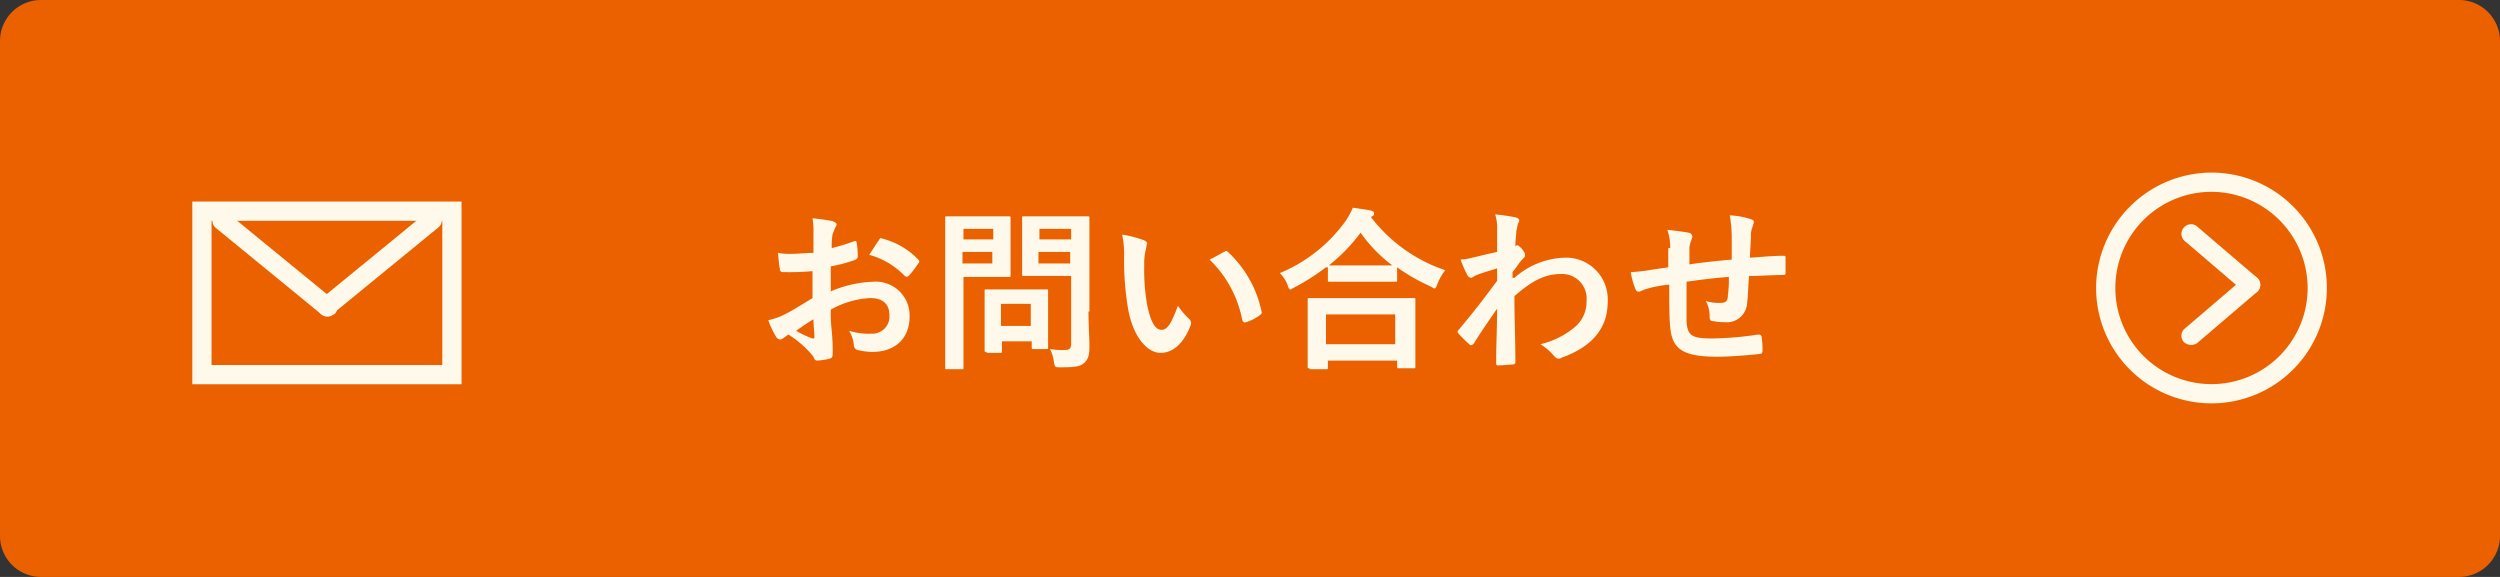 <?xml version="1.0" encoding="UTF-8"?> <svg xmlns="http://www.w3.org/2000/svg" width="260" height="60" viewBox="0 0 260 60"><rect x="0" y="0" width="260" height="60" fill="#333333" stroke="none"/><g id="グループ_2928" transform="translate(-230 -11252.7)"><path id="長方形_62" d="M234.3,11252.7H485.7a4.268,4.268,0,0,1,4.3,4.3v51.4a4.268,4.268,0,0,1-4.3,4.3H234.3a4.268,4.268,0,0,1-4.3-4.3V11257A4.268,4.268,0,0,1,234.3,11252.7Z" fill="#eb6100"></path><g id="グループ_2818" data-name="グループ 2818"><path id="パス_5478" data-name="パス 5478" d="M314.5,11280.9a27.3,27.3,0,0,1-3,.1c-.3,0-.4-.1-.4-.4-.1-.3-.1-.9-.2-1.6a6.627,6.627,0,0,0,1.4.1c.8,0,1.5-.1,2.3-.1v-2.1a7.568,7.568,0,0,0-.1-1.5,20.59,20.59,0,0,1,2.1.3c.2.1.4.2.4.3a.367.367,0,0,1-.1.3c-.1.2-.2.5-.3.7a7.084,7.084,0,0,0-.1,1.5,20.236,20.236,0,0,0,2.3-.7c.2-.1.3,0,.3.2a6.605,6.605,0,0,1,.1,1.4c0,.2-.1.2-.2.3a14.452,14.452,0,0,1-2.6.7v2.6a12.263,12.263,0,0,1,4.4-1,3.52,3.52,0,0,1,3.8,3.6c0,2.3-1.5,3.7-3.9,3.7a6.768,6.768,0,0,1-1.5-.2.51.51,0,0,1-.4-.5,3.314,3.314,0,0,0-.5-1.5,6.619,6.619,0,0,0,2.3.3,1.781,1.781,0,0,0,1.9-1.9c0-1.2-.7-1.8-2-1.8a9.337,9.337,0,0,0-4.1,1.2,16.2,16.2,0,0,0,.1,2.2,21.051,21.051,0,0,1,.1,2.3c0,.3,0,.5-.3.6a6.915,6.915,0,0,1-1.3.2c-.2,0-.3-.1-.4-.4a10.228,10.228,0,0,0-2.6-2.3c-.2.1-.4.3-.6.4a.368.368,0,0,1-.3.1.535.535,0,0,1-.4-.3,9.1,9.1,0,0,1-.8-1.7,6.963,6.963,0,0,0,1.7-.6c.8-.4,1.6-.9,2.9-1.7v-2.8Zm-1.7,6.2a8.888,8.888,0,0,0,1.7.8c.1,0,.2,0,.2-.1,0-.5-.1-1.3-.1-1.9Q313.85,11286.351,312.8,11287.1Zm8.6-9.4c.1-.2.2-.3.3-.2a7.824,7.824,0,0,1,3.8,2.2c.1.1.1.1.1.2s0,.1-.1.2a11.236,11.236,0,0,1-1,1.3.305.305,0,0,1-.4,0,8.153,8.153,0,0,0-3.7-2.2C320.8,11278.6,321.1,11278.1,321.4,11277.7Z" fill="#fef9eb"></path><path id="パス_5479" data-name="パス 5479" d="M333.1,11275.2h1.8c.2,0,.2,0,.2.2v5.9c0,.2,0,.2-.2.2h-4.7v9.4c0,.2,0,.2-.2.2h-1.5c-.2,0-.2,0-.2-.2v-15.5c0-.2,0-.2.2-.2h4.6Zm-2.9,1.3v1.1h3.1v-1.1Zm3,2.4h-3.1v1.2h3.1Zm-.6,10.4c-.2,0-.2,0-.2-.2v-6.1c0-.2,0-.2.2-.2h6.2c.2,0,.2,0,.2.2v5.8c0,.2,0,.2-.2.2h-1.3c-.2,0-.2,0-.2-.2v-.6h-3.1v1c0,.2,0,.2-.2.2h-1.4Zm1.5-2.7h3.1v-2.3h-3.1Zm9.1-1.5c0,1.3.1,2.7.1,3.6s-.1,1.3-.5,1.7-.9.5-2.5.5c-.6,0-.6,0-.7-.6a3.99,3.99,0,0,0-.4-1.3,7.6,7.6,0,0,0,1.5.1c.6,0,.7-.2.7-.7v-7h-4.9c-.2,0-.2,0-.2-.2v-5.8c0-.2,0-.2.2-.2h6.6c.2,0,.2,0,.2.2v9.7Zm-5.1-8.6v1.1h3.3v-1.1Zm3.2,3.6v-1.2H338v1.2Z" fill="#fef9eb"></path><path id="パス_5480" data-name="パス 5480" d="M349,11277.7c.2.1.3.2.3.3a4.3,4.3,0,0,0-.1.5,6.248,6.248,0,0,0-.2,1.8,21.292,21.292,0,0,0,.3,4.1c.3,1.4.7,2.6,1.5,2.6.6,0,1-.6,1.7-2.5a8.736,8.736,0,0,0,1.2,1.4.593.593,0,0,1,.1.7c-.7,1.8-1.8,2.8-3.1,2.8-1.4,0-2.9-1.7-3.4-4.7a31.155,31.155,0,0,1-.4-5.2,9.349,9.349,0,0,0-.2-2.4A10.951,10.951,0,0,1,349,11277.7Zm8.3,1.2c.1,0,.1-.1.2-.1s.1,0,.2.1a11.637,11.637,0,0,1,3.5,6.2c.1.2-.1.3-.2.4a4.609,4.609,0,0,1-1.4.7c-.2.1-.3,0-.4-.2a11.846,11.846,0,0,0-3.4-6.3C356.6,11279.3,357.1,11279,357.3,11278.9Z" fill="#fef9eb"></path><path id="パス_5481" data-name="パス 5481" d="M367.9,11280.5a22.952,22.952,0,0,1-3.3,2.1c-.2.1-.3.2-.4.2s-.2-.1-.3-.5a3.6,3.6,0,0,0-.8-1.2,15.874,15.874,0,0,0,6.9-5.5,8.265,8.265,0,0,0,.7-1.3c.7.1,1.4.2,1.9.3.2.1.3.1.3.3,0,.1,0,.2-.2.3a.1.1,0,0,0-.1.1,16.2,16.2,0,0,0,7.7,5.5,6.387,6.387,0,0,0-.8,1.4c-.1.3-.2.5-.3.5s-.2-.1-.4-.2a19.886,19.886,0,0,1-3.5-2v1.3c0,.2,0,.2-.2.2h-6.8c-.2,0-.2,0-.2-.2v-1.3Zm-1.7,10.5c-.2,0-.2,0-.2-.2v-6.9c0-.2,0-.2.2-.2H377c.2,0,.2,0,.2.2v6.9c0,.2,0,.2-.2.2h-1.5c-.2,0-.2,0-.2-.2v-.6h-7.2v.7c0,.2,0,.2-.2.2h-1.7Zm1.7-2.5h7.2v-3.1h-7.2Zm5-8.2h1.9a15.165,15.165,0,0,1-3.3-3.4,17.728,17.728,0,0,1-3.3,3.4h4.7Z" fill="#fef9eb"></path><path id="パス_5482" data-name="パス 5482" d="M387.5,11281.6a8.2,8.2,0,0,1,5.2-2.1,4.331,4.331,0,0,1,4.5,4.6c0,2.8-1.7,4.7-4.8,5.8a.368.368,0,0,1-.3.1c-.2,0-.3-.1-.5-.3a5.539,5.539,0,0,0-1.4-1.2,8.646,8.646,0,0,0,3.6-1.8,3.424,3.424,0,0,0,1.2-2.7,2.548,2.548,0,0,0-2.7-2.8c-1.7,0-3.1.8-4.8,2.3,0,2.3.1,4.5.1,6.9a.216.216,0,0,1-.2.2c-.2,0-1,.1-1.6.1-.2,0-.2-.1-.2-.3,0-1.8.1-3.7.1-5.6-.9,1.3-1.8,2.6-2.4,3.6-.1.1-.2.2-.3.2s-.1,0-.2-.1a11.521,11.521,0,0,1-1.1-1.1c-.1-.1-.1-.1-.1-.2s0-.1.1-.2c1.6-1.9,2.6-3.2,4-5.1v-1.3c-.5.2-1.4.4-2.1.7-.3.1-.5.3-.6.3a.535.535,0,0,1-.4-.3,12.661,12.661,0,0,1-.7-1.6,5.947,5.947,0,0,0,1.2-.2c.5-.1,1.2-.3,2.6-.6v-2.3a4.674,4.674,0,0,0-.2-1.6,20.59,20.59,0,0,1,2.1.3q.6.149.3.6c-.1.2-.1.5-.2.8,0,.4-.1.8-.1,1.6.1,0,.1,0,.1-.1h.1c.1,0,.3.2.5.4.2.3.3.4.3.6s0,.2-.3.5-.5.7-1,1.3v.6Z" fill="#fef9eb"></path><path id="パス_5483" data-name="パス 5483" d="M403.7,11278.5a5.414,5.414,0,0,0-.3-1.9c.9.1,1.7.2,2.2.3a.43.43,0,0,1,.4.4c0,.1-.1.3-.1.4a2.352,2.352,0,0,0-.2.8v1.7c1.2-.2,3.2-.4,4.4-.5v-2.5a14.9,14.9,0,0,0-.2-2.1,7.82,7.82,0,0,1,2.2.4c.3.1.3.2.3.3s-.1.3-.1.4a2.352,2.352,0,0,0-.2.8c0,1-.1,1.7-.1,2.5,1.5-.1,2.5-.2,3.5-.2.1,0,.2,0,.2.2v1.5c0,.2,0,.3-.2.3-1.2,0-2.4.1-3.6.1-.1,1.2-.1,2.1-.2,2.8a2.11,2.11,0,0,1-2.4,2,4.5,4.5,0,0,1-1.1-.1c-.3,0-.4-.1-.4-.5a3.165,3.165,0,0,0-.4-1.6,4.417,4.417,0,0,0,1.5.2c.5,0,.8-.1.8-.8a11.484,11.484,0,0,0,.1-1.9c-1.4.1-3,.3-4.4.5v4.1c.1,1.5.5,1.8,2.7,1.8a34.278,34.278,0,0,0,4.7-.4c.3,0,.3,0,.4.2a8.087,8.087,0,0,1,.1,1.5c0,.2-.1.3-.2.3-.8.1-3.1.3-4.5.3-3.6,0-4.7-.8-4.9-3.1-.1-1-.1-2.5-.1-4.4a12.349,12.349,0,0,0-2.2.4,4.075,4.075,0,0,0-.8.3.365.365,0,0,1-.5-.2,7.765,7.765,0,0,1-.5-1.8,17.489,17.489,0,0,0,1.9-.2c.5-.1,1.4-.2,2-.3v-2Z" fill="#fef9eb"></path></g><g id="グループ_2220" transform="translate(-19.605 6359.049)"><path id="楕円形_26" d="M479.6,4913.6a10,10,0,1,0,10,10,10.029,10.029,0,0,0-10-10m0-2a12,12,0,1,1-12,12A12.035,12.035,0,0,1,479.6,4911.6Z" fill="#fef9eb"></path><g id="グループ_2214" transform="translate(477.524 4917.921)"><path id="線_29" d="M6.2,6.3a1.854,1.854,0,0,1-.7-.2L-.7.8A.972.972,0,0,1-.8-.6.972.972,0,0,1,.6-.7L6.8,4.6A.972.972,0,0,1,6.9,6,.908.908,0,0,1,6.2,6.3Z" fill="#fef9eb"></path><path id="線_30" d="M0,11.6a1.136,1.136,0,0,1-.8-.3A.966.966,0,0,1-.7,9.9L5.5,4.6A.992.992,0,0,1,6.8,6.1L.6,11.4A1.072,1.072,0,0,1,0,11.6Z" fill="#fef9eb"></path></g></g><g id="グループ_2227" transform="translate(-6 6361.654)"><g id="グループ_2230" transform="translate(0 -2.092)"><path id="長方形_191" d="M258,4916.1v15h24v-15H258m-2-2h28v19H256Z" fill="#fef9eb"></path><g id="グループ_2215" transform="translate(258.546 4916.545)"><path id="線_29-2" d="M11.5,9.5a.909.909,0,0,1-.8-.4,1.063,1.063,0,0,1,.1-1.4l11-9a1.063,1.063,0,0,1,1.4.1A1.063,1.063,0,0,1,23.1.2l-11,9A.6.6,0,0,1,11.5,9.5Z" fill="#fef9eb"></path><path id="線_30-2" d="M11.5,9.5a1.072,1.072,0,0,1-.6-.2L-.1.3A.966.966,0,0,1-.2-1.1a.966.966,0,0,1,1.4-.1l11,9a.966.966,0,0,1,.1,1.4A1.33,1.33,0,0,1,11.5,9.5Z" fill="#fef9eb"></path></g></g></g></g></svg> 